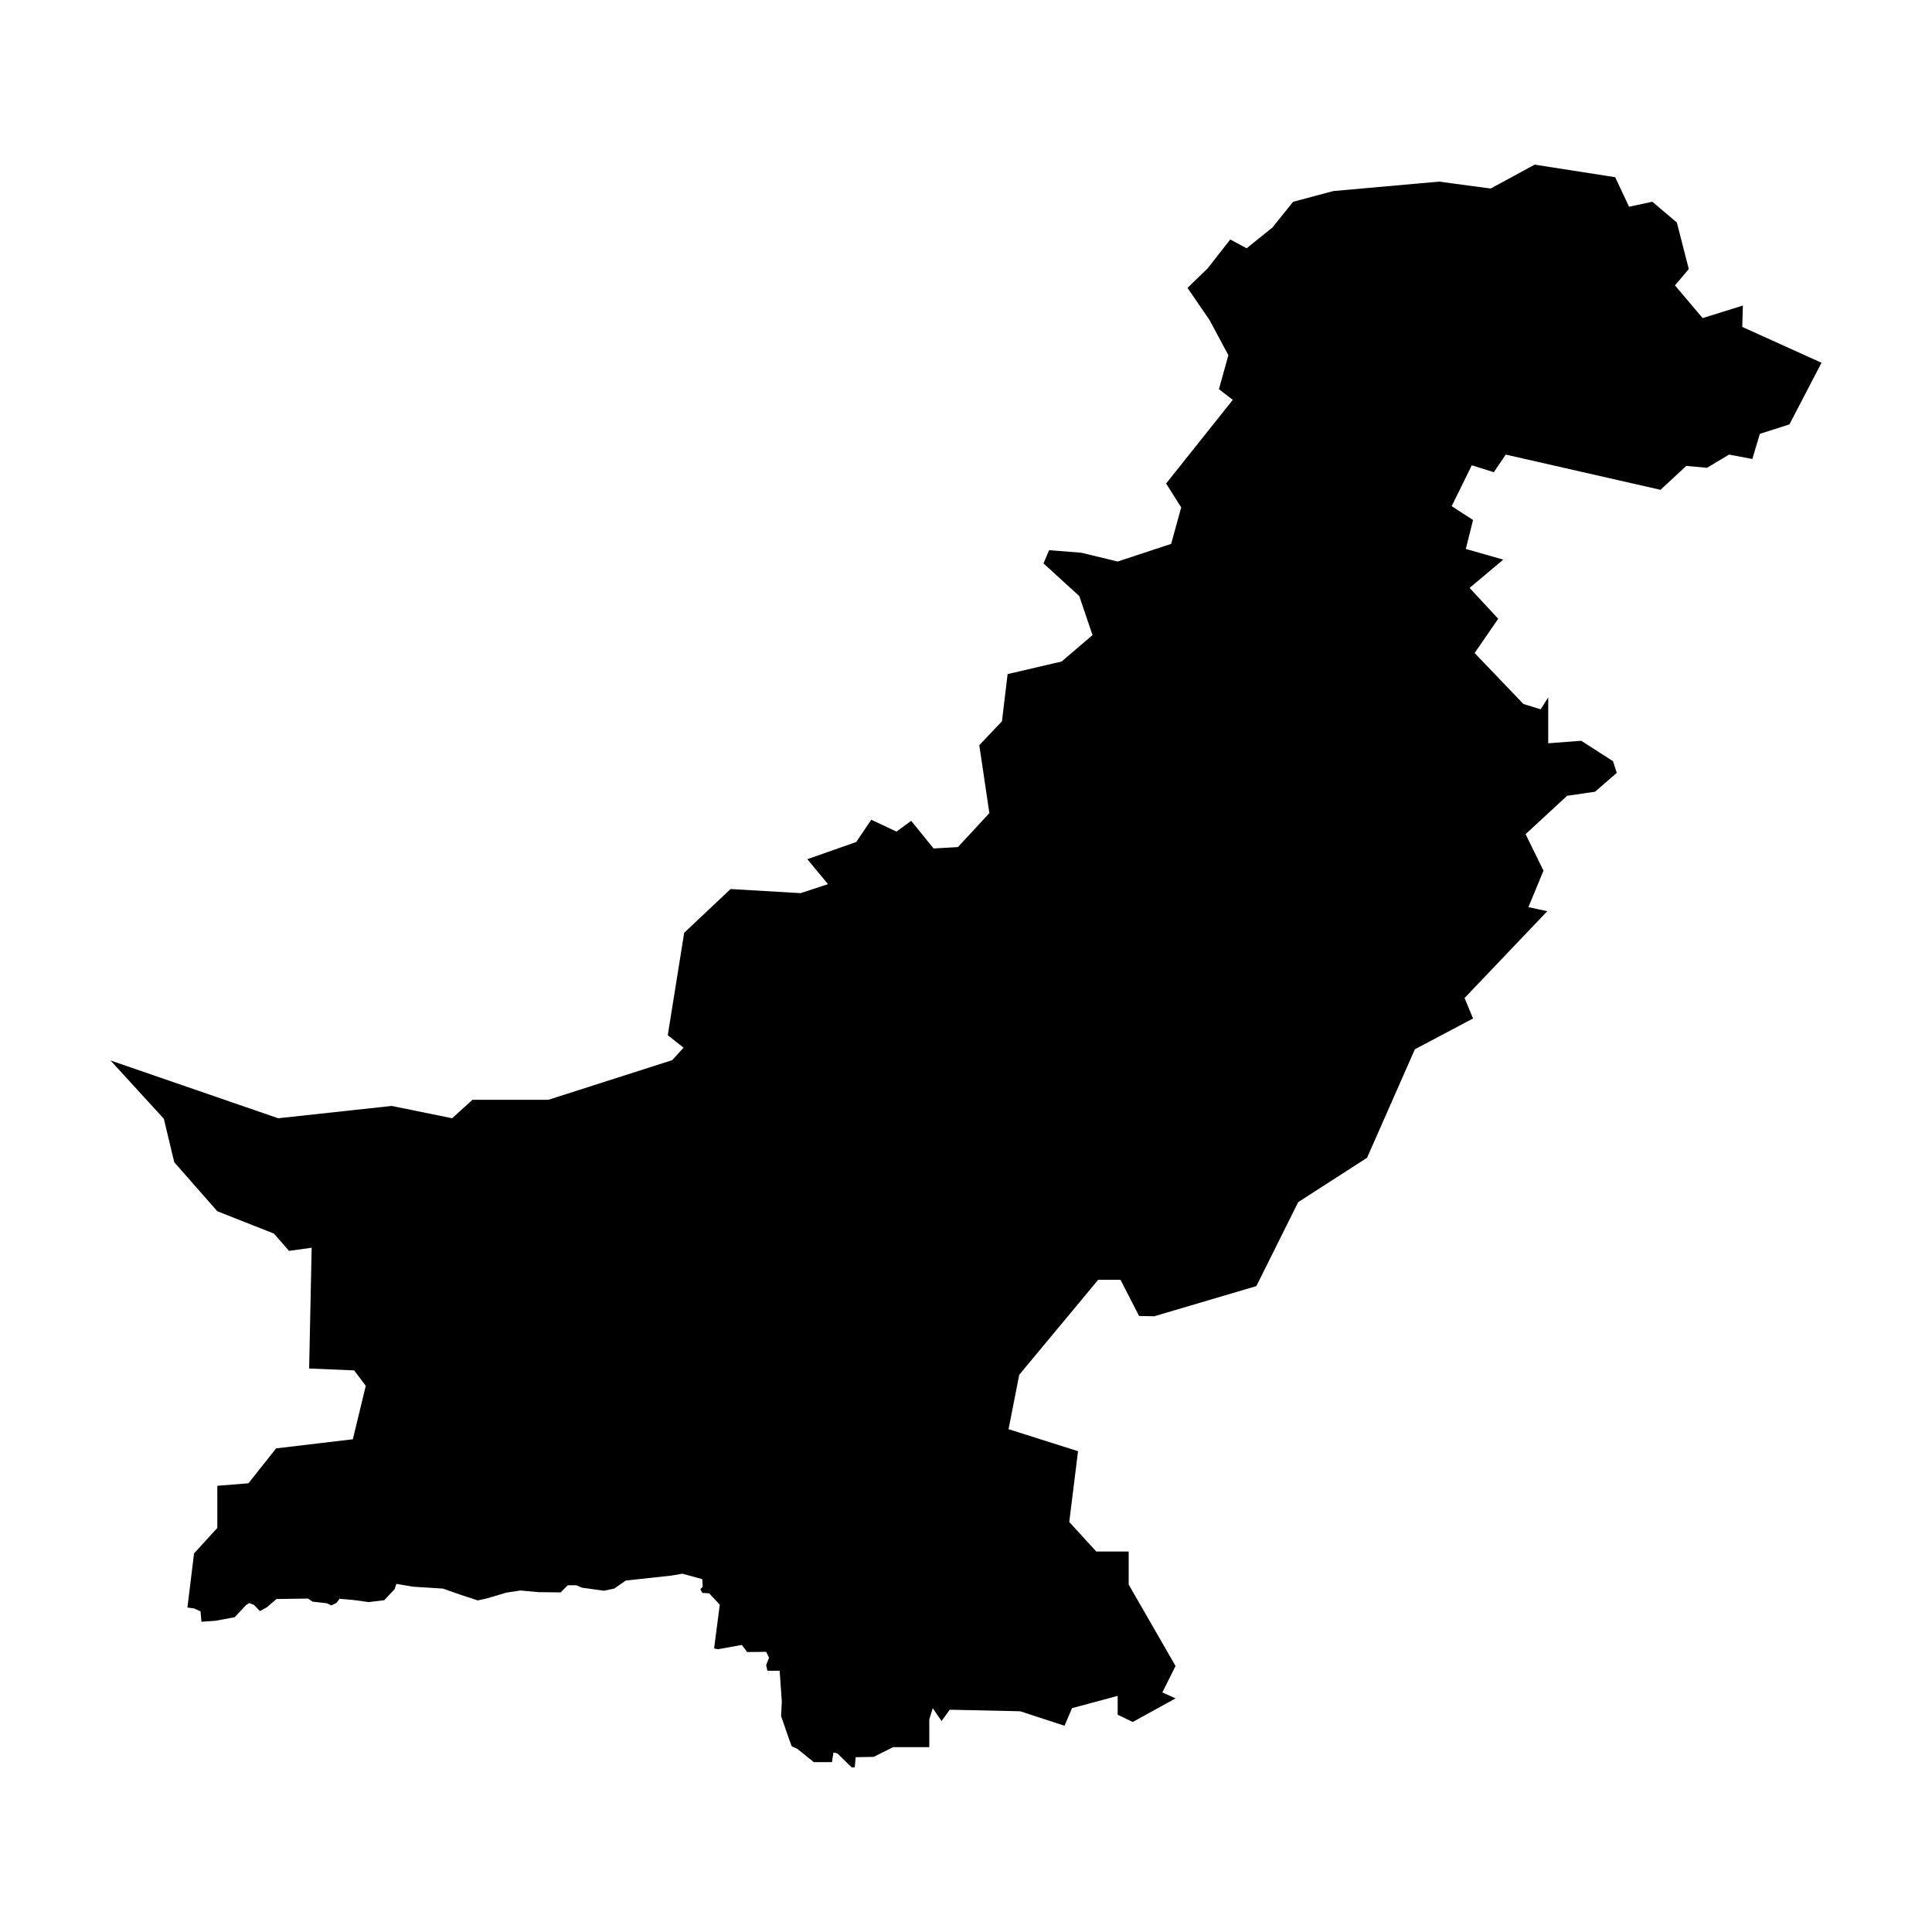 <?xml version="1.0" encoding="UTF-8"?>
<!-- Uploaded to: SVG Repo, www.svgrepo.com, Generator: SVG Repo Mixer Tools -->
<svg fill="#000000" width="800px" height="800px" version="1.1" viewBox="144 144 512 512" xmlns="http://www.w3.org/2000/svg">
 <path d="m375.52 609.59 5.168-2.582h9.582v-7.336l0.918-3 2.332 3.418 2.168-3 18.668 0.414 11.75 3.836 2.004-4.668 12.082-3.25v5l4 1.918 11.336-6.25-3.5-1.586 3.5-7-12.418-21.586v-8.75h-8.586l-7.164-7.836 2.332-18.75-18.418-5.836 2.832-14.418 20.918-25.168h5.918l4.918 9.582 4 0.086 27.086-8 11.086-22.254 18.25-11.75 12.668-28.754 15.422-8.168-2.254-5.418 21.922-23.004-5-1.082 4-9.668-4.75-9.668 11-10.168 7.418-1.082 5.75-5-1-3.086-8.418-5.418-8.75 0.668v-12.168l-2 3.168-4.586-1.418-3.418-3.582-9.5-9.918 6.25-9.086-7.582-8.168 8.918-7.5-9.918-2.832 1.918-7.668-5.668-3.668 5.332-10.836 5.836 1.836 3.164-4.668 41.008 9.336 6.832-6.336 5.5 0.5 5.836-3.5 6.168 1.168 2-6.668 7.832-2.5 8.5-16.336-21-9.5 0.168-5.668-10.668 3.332-7.336-8.668 3.668-4.332-3.168-12.336-6.5-5.5-6.168 1.332-3.668-7.832-21.336-3.332-11.668 6.332-13.668-1.832-28.004 2.5-10.664 2.832-5.504 6.836-6.832 5.5-4.336-2.336-6 7.668-5.332 5.168 5.832 8.5 5 9.336-2.5 9 3.668 2.836-17.668 22.168 4 6.332-2.668 9.668-14.168 4.668-9.668-2.332-8.5-0.668-1.5 3.5 9.5 8.668 3.5 10.336-8.195 7-14.305 3.332-1.5 12.504-6.004 6.332 2.668 18.004-8.332 9-6.445 0.371-5.941-7.324-3.891 2.848-6.691-3.137-3.977 5.898-12.969 4.559 5.481 6.609-7.238 2.387-18.574-1.09-12.297 11.59-4.352 27.148 4.184 3.305-3.012 3.305-32.801 10.5h-20.121l-5.394 4.898-16.023-3.266-30.082 3.266-44.426-15.312 14.129 15.453 2.75 11.5 11.418 13.004 15.004 5.918 4 4.582 6-0.832-0.668 32.004 11.918 0.5 3.086 4.082-3.418 14.168-20.336 2.418-7.336 9.25-8.25 0.668v11.168l-6.168 6.75-1.75 14.336 1.75 0.25 1.715 0.762 0.254 2.762 3.637-0.25 5.148-0.941 3.074-3.266 0.816-0.5 1.254 0.5 1.566 1.633 1.82-1.004 2.574-2.195 8.348-0.125 1.191 0.816 3.828 0.438 1.129 0.566 1.441-0.691 0.754-1.066 3.641 0.312 4.078 0.566 4.141-0.504 2.762-2.949 0.441-1.379 4.453 0.75 7.906 0.504 4.832 1.695 4.394 1.441 2.258-0.5 5.336-1.57 3.699-0.562 4.832 0.438 5.836 0.062 1.883-1.883h2.262l1.504 0.629 5.773 0.816 2.762-0.566 3.074-2.133 12.113-1.32 2.887-0.5 5.269 1.441 0.125 2.008-0.629 0.691 0.504 0.941 1.82 0.125 2.824 3.012-1.508 11.609 1.066 0.191 6.277-1.133 1.441 1.883 5.019-0.062 0.754 1.57-0.754 1.945 0.316 1.504h3.262l0.566 8.223-0.191 3.766 2.074 6.023 0.75 2.008 1.508 0.691 4.328 3.512h4.832l0.379-2.57 1.066 0.25 3.766 3.703h0.816l0.25-2.699z"/>
</svg>